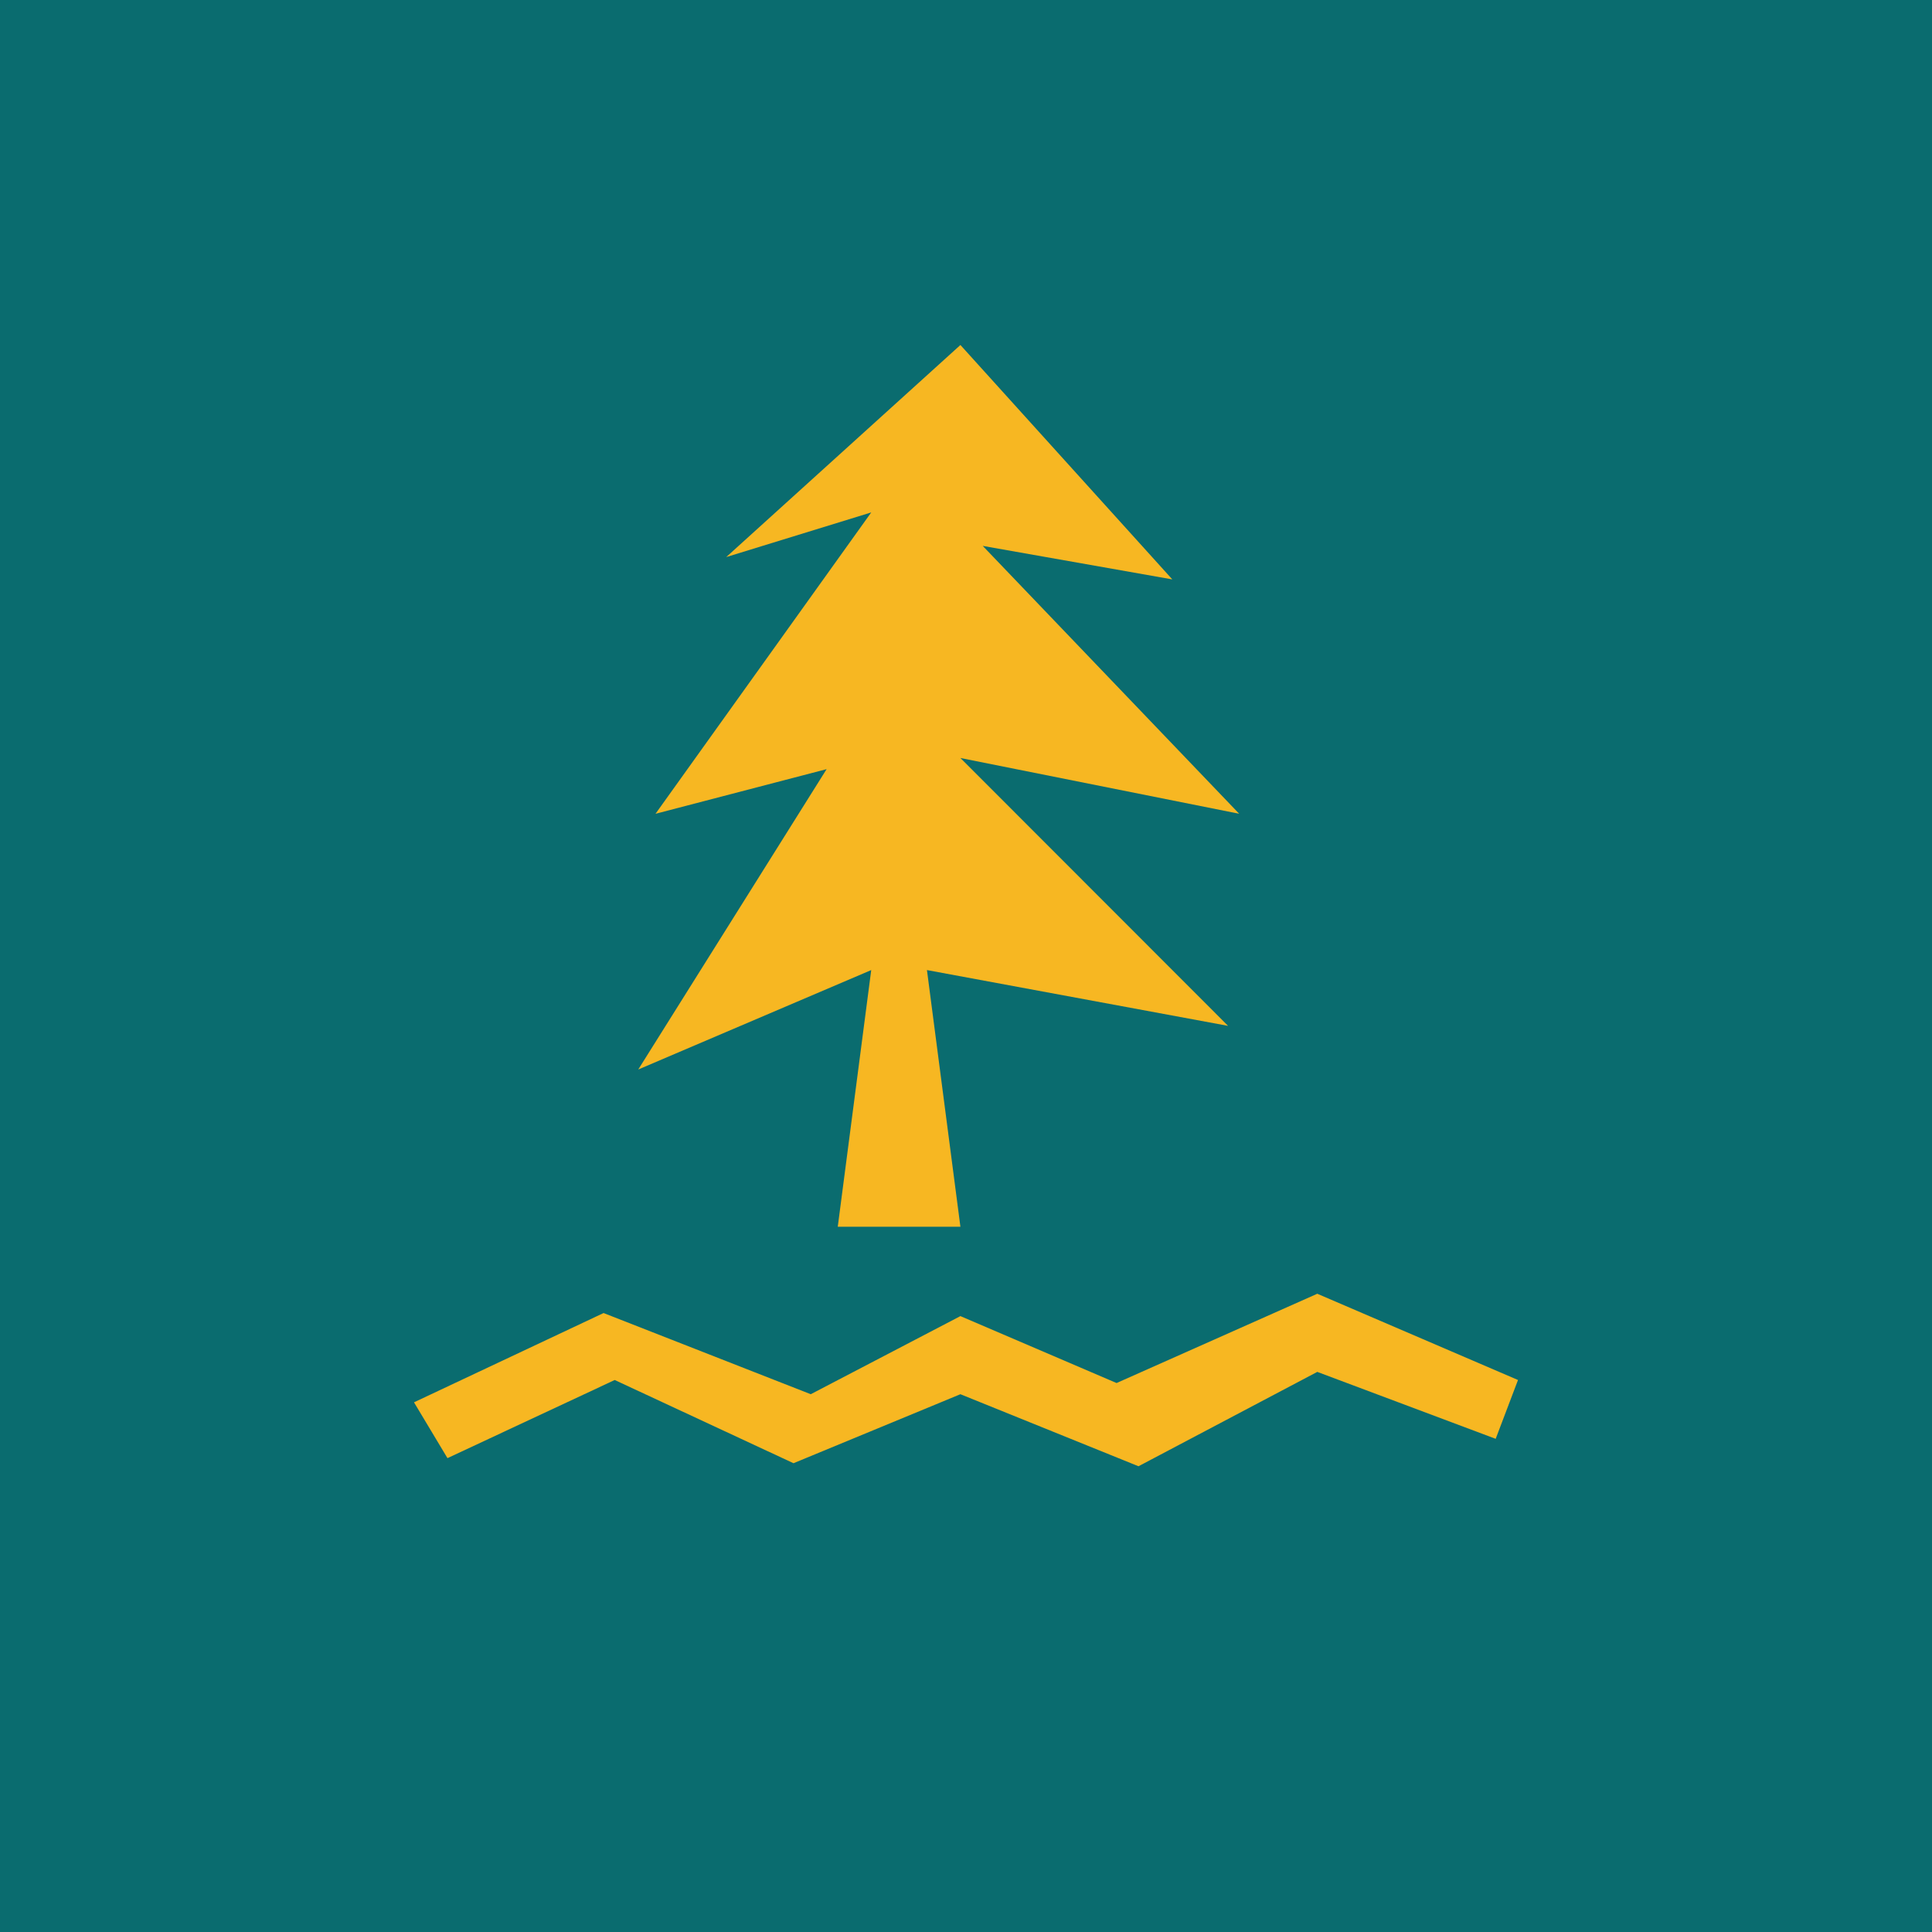 <!-- by Finnhub --><svg width="56" height="56" xmlns="http://www.w3.org/2000/svg"><path fill="#0A6C6F" d="M0 0h56v56H0z"/><path d="M27.838 10l-6.788 6.147 4.203-1.294L19 23.588l4.96-1.294L18.5 31l6.753-2.882-.97 7.44h3.555l-.97-7.44 8.728 1.617-7.758-7.764 8.081 1.617-7.434-7.765 5.495.971L27.838 10zM17.495 38.059L12 40.647l.97 1.618L17.818 40 23 42.412l4.838-2L33 42.5l5.182-2.735 5.171 1.94L44 40l-5.818-2.5-5.818 2.588-4.526-1.94-4.338 2.264-6.005-2.353z" fill="#F7B722"/></svg>